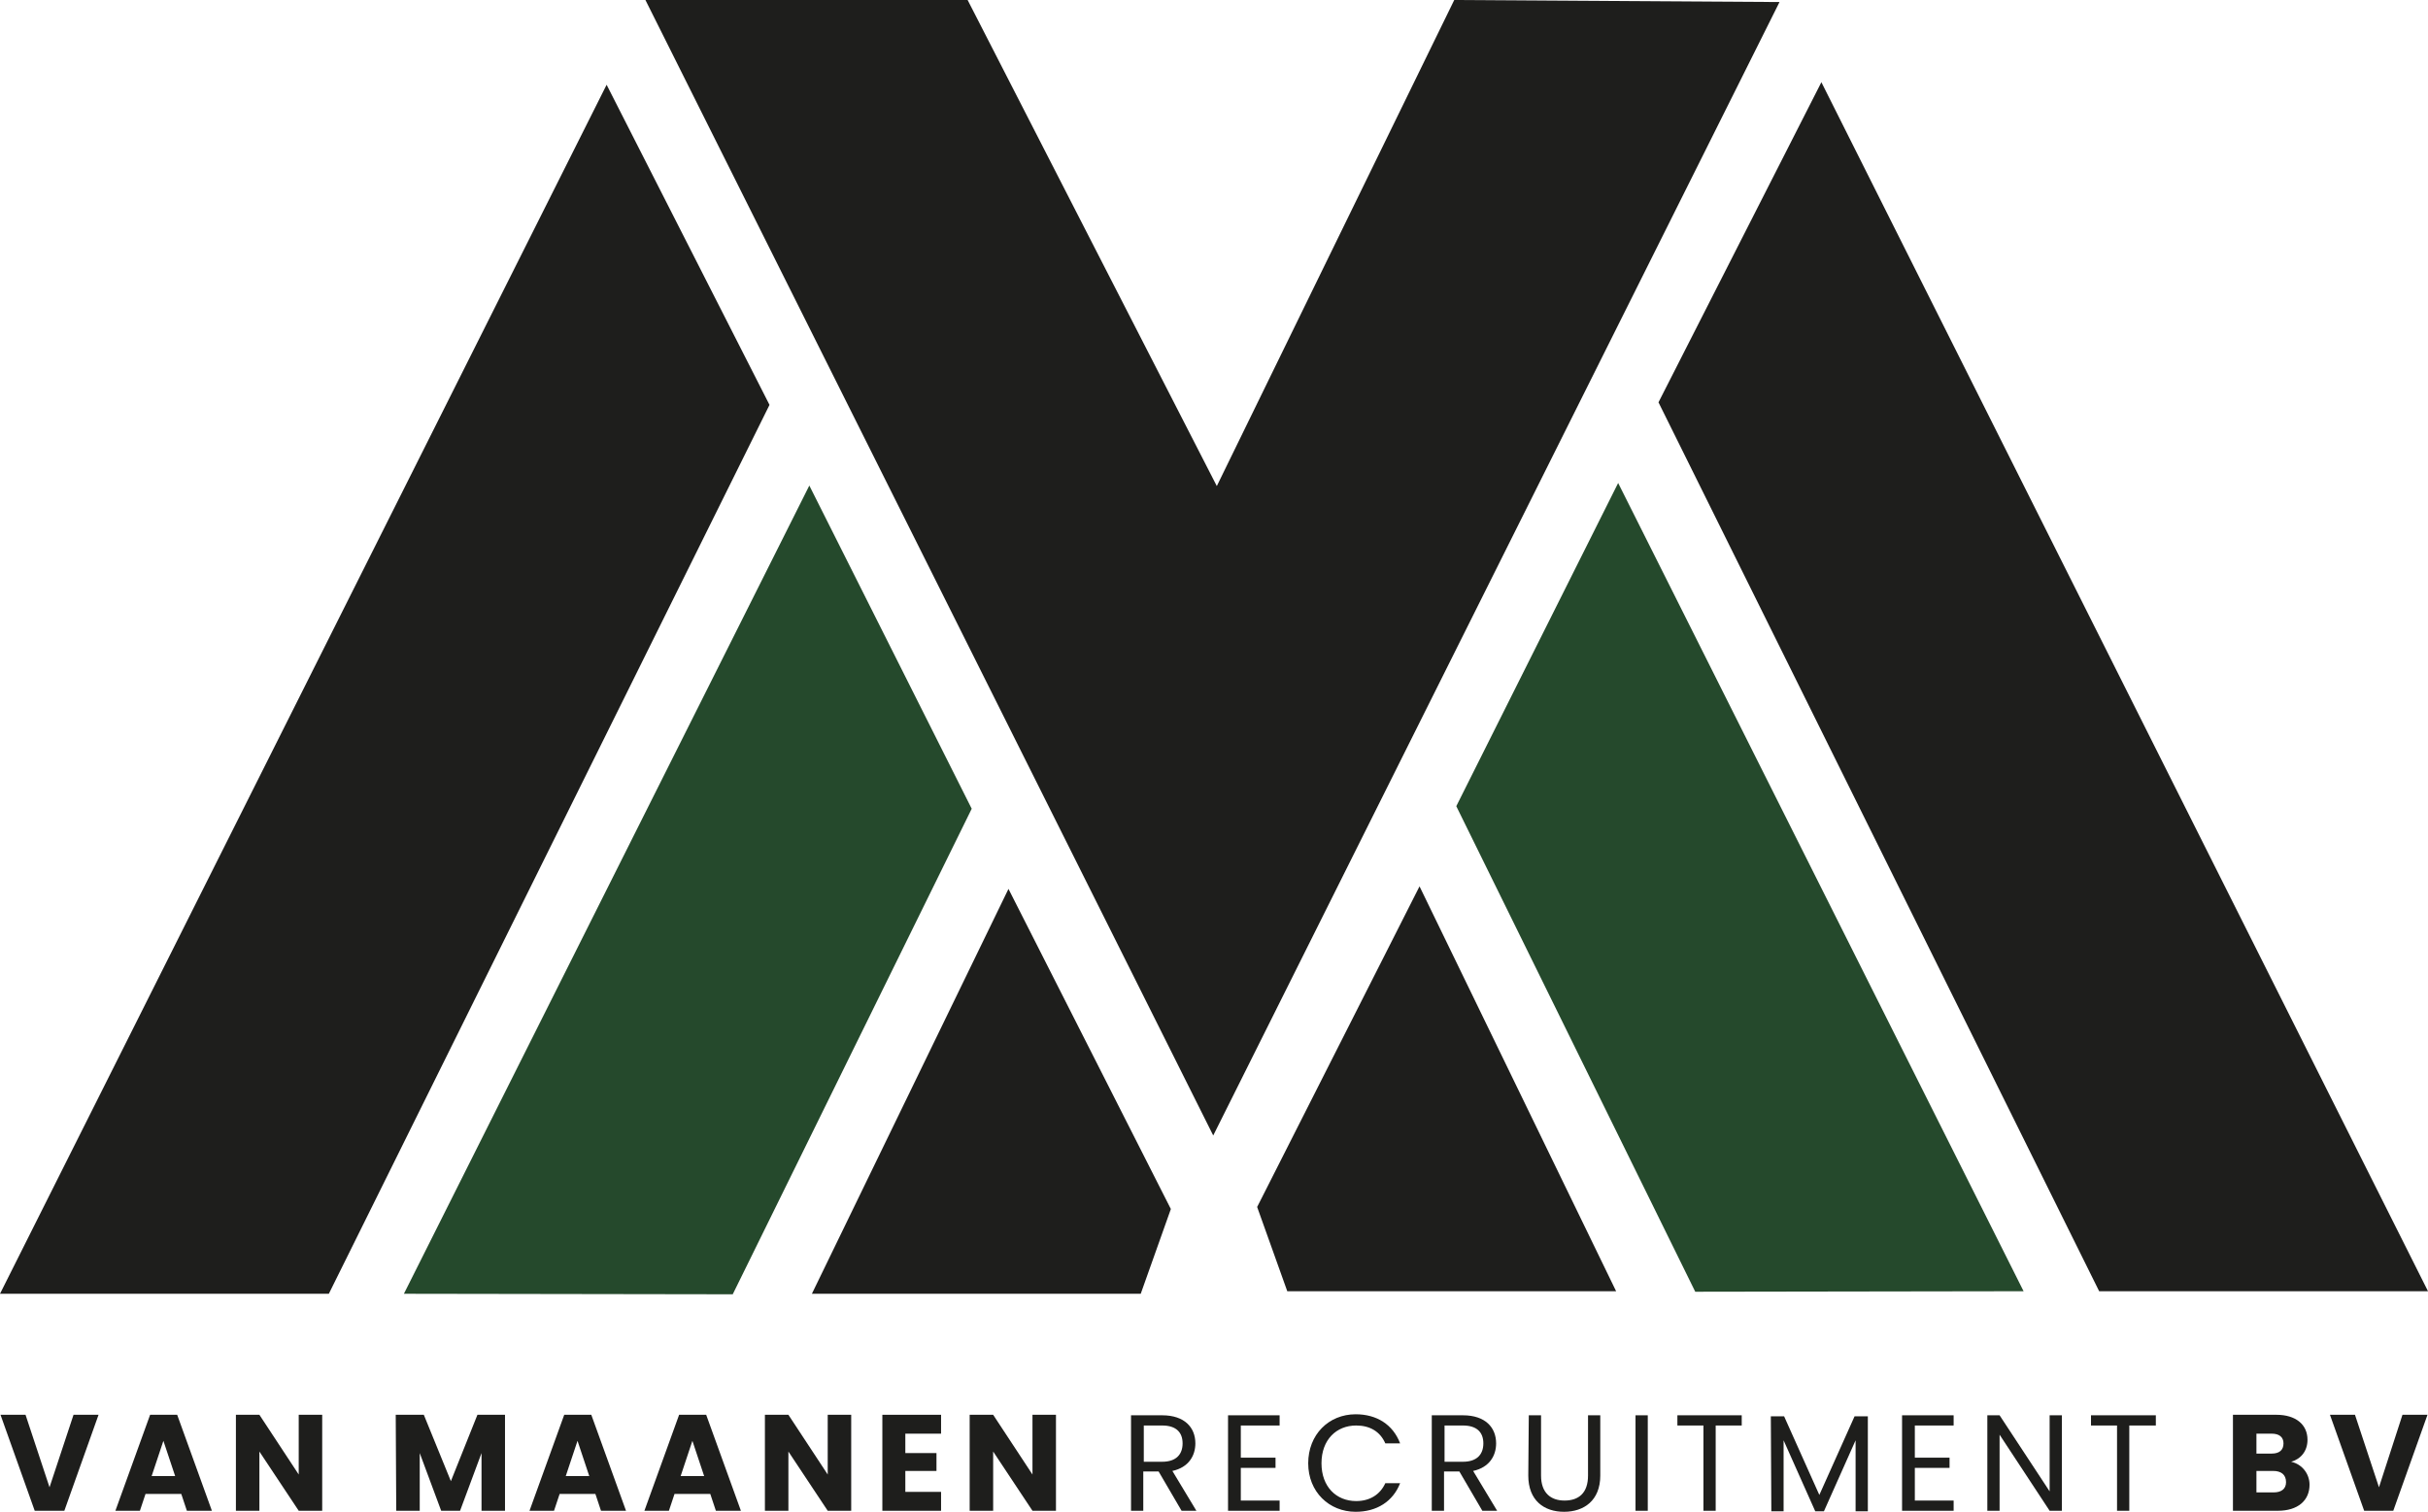 <?xml version="1.0" encoding="UTF-8"?>
<!-- Generator: Adobe Illustrator 28.0.0, SVG Export Plug-In . SVG Version: 6.00 Build 0)  -->
<svg xmlns="http://www.w3.org/2000/svg" xmlns:xlink="http://www.w3.org/1999/xlink" version="1.1" id="Laag_1" x="0px" y="0px" viewBox="0 0 475.5 296.1" style="enable-background:new 0 0 475.5 296.1;" xml:space="preserve">
<style type="text/css">
	.st0{fill:#1E1E1C;}
	.st1{fill:#25492C;}
</style>
<polygon class="st0" points="126.4,0 189.5,0 238.3,95.2 284.8,0 348.5,0.4 237.6,222.4 "></polygon>
<g>
	<polygon class="st0" points="118.8,16.6 150.7,79.3 64.4,253.4 0,253.4  "></polygon>
	<polygon class="st1" points="158.5,95.1 190.3,158.4 143.5,253.5 79.1,253.4  "></polygon>
	<polygon class="st0" points="197.5,174.1 229.3,236.8 223.4,253.4 159,253.4  "></polygon>
</g>
<g>
	<polygon class="st0" points="356.7,16.1 324.8,78.8 411.1,252.9 475.5,252.9  "></polygon>
	<polygon class="st1" points="316.9,94.6 285.2,157.9 332,253 396.3,252.9  "></polygon>
	<polygon class="st0" points="278,173.6 246.2,236.4 252.1,252.9 316.5,252.9  "></polygon>
</g>
<g>
	<path class="st0" d="M14.4,277.1h4.9l-6.7,18.8H6.8l-6.7-18.8H5l4.7,14.2L14.4,277.1z"></path>
	<path class="st0" d="M35.5,292.6h-7l-1.1,3.3h-4.8l6.8-18.8h5.3l6.8,18.8h-4.9L35.5,292.6z M32,282.2l-2.3,6.9h4.6L32,282.2z"></path>
	<path class="st0" d="M63.1,277.1l0,18.8h-4.6l-7.7-11.6l0,11.6h-4.6l0-18.8h4.6l7.7,11.7l0-11.7H63.1z"></path>
	<path class="st0" d="M77.5,277.1H83l5.3,13l5.2-13h5.4l0,18.8h-4.6l0-11.3l-4.2,11.3h-3.7l-4.2-11.3l0,11.3h-4.6L77.5,277.1z"></path>
	<path class="st0" d="M116.6,292.6h-7l-1.1,3.3h-4.8l6.8-18.8h5.3l6.8,18.8h-4.9L116.6,292.6z M113.1,282.2l-2.3,6.9h4.6   L113.1,282.2z"></path>
	<path class="st0" d="M139.1,292.6h-7l-1.1,3.3h-4.8l6.8-18.8h5.3l6.8,18.8h-4.9L139.1,292.6z M135.6,282.2l-2.3,6.9h4.6   L135.6,282.2z"></path>
	<path class="st0" d="M166.7,277.1l0,18.8h-4.6l-7.7-11.6l0,11.6h-4.6l0-18.8h4.6l7.7,11.7l0-11.7H166.7z"></path>
	<path class="st0" d="M184.3,280.8h-7l0,3.8h6.1v3.5h-6.1l0,4.1h7v3.7h-11.5l0-18.8h11.5V280.8z"></path>
	<path class="st0" d="M206.8,277.1l0,18.8h-4.6l-7.7-11.6l0,11.6h-4.6l0-18.8h4.6l7.7,11.7l0-11.7H206.8z"></path>
	<path class="st0" d="M227.6,277.2c4.4,0,6.5,2.4,6.5,5.5c0,2.4-1.3,4.7-4.5,5.4l4.7,7.8h-2.9l-4.5-7.7h-3l0,7.7h-2.4l0-18.7H227.6z    M227.6,279.2H224l0,7.1h3.6c2.8,0,4-1.5,4-3.6C231.6,280.6,230.4,279.2,227.6,279.2z"></path>
	<path class="st0" d="M250.7,279.2H243l0,6.3h6.8v2H243l0,6.4h7.6v2h-10.1l0-18.7h10.1V279.2z"></path>
	<path class="st0" d="M265.5,277c4.1,0,7.3,2,8.7,5.7h-2.9c-1-2.3-3-3.5-5.7-3.5c-3.9,0-6.8,2.8-6.8,7.4c0,4.6,2.9,7.4,6.8,7.4   c2.7,0,4.7-1.3,5.7-3.5h2.9c-1.4,3.6-4.6,5.6-8.7,5.6c-5.2,0-9.3-3.9-9.3-9.5S260.2,277,265.5,277z"></path>
	<path class="st0" d="M286.5,277.2c4.4,0,6.5,2.4,6.5,5.5c0,2.4-1.3,4.7-4.5,5.4l4.7,7.8h-2.9l-4.5-7.7h-3l0,7.7h-2.4l0-18.7H286.5z    M286.5,279.2h-3.6l0,7.1h3.6c2.8,0,4-1.5,4-3.6C290.5,280.6,289.3,279.2,286.5,279.2z"></path>
	<path class="st0" d="M299.4,277.2h2.4l0,11.8c0,3.4,1.9,4.9,4.6,4.9c2.8,0,4.6-1.5,4.6-4.9l0-11.8h2.4l0,11.8   c0,4.9-3.2,7.1-7.1,7.1c-3.9,0-7-2.2-7-7.1L299.4,277.2z"></path>
	<path class="st0" d="M320.3,277.2h2.4l0,18.7h-2.4L320.3,277.2z"></path>
	<path class="st0" d="M328.4,277.2h12.7v2H336l0,16.7h-2.4l0-16.7h-5.1V277.2z"></path>
	<path class="st0" d="M346.8,277.4h2.6l6.9,15.4l6.9-15.4h2.6l0,18.6h-2.4l0-13.9l-6.2,13.9h-1.7l-6.2-13.9l0,13.9h-2.4L346.8,277.4   z"></path>
	<path class="st0" d="M382.7,279.2H375l0,6.3h6.8v2H375l0,6.4h7.6v2h-10.1l0-18.7h10.1V279.2z"></path>
	<path class="st0" d="M403.8,277.2l0,18.7h-2.4l-9.8-14.9l0,14.9h-2.4l0-18.7h2.4l9.8,14.9l0-14.9H403.8z"></path>
	<path class="st0" d="M409.5,277.2h12.7v2H417l0,16.7h-2.4l0-16.7h-5.1V277.2z"></path>
	<path class="st0" d="M446.1,295.9h-8.8l0-18.8h8.5c3.8,0,6.1,1.9,6.1,4.9c0,2.3-1.4,3.8-3.2,4.3c2.2,0.5,3.6,2.4,3.6,4.5   C452.3,293.9,450,295.9,446.1,295.9z M444.9,280.8h-3l0,3.9h3c1.5,0,2.3-0.7,2.3-2C447.2,281.5,446.4,280.8,444.9,280.8z    M445.2,288.1h-3.3l0,4.2h3.4c1.5,0,2.4-0.7,2.4-2C447.7,288.8,446.7,288.1,445.2,288.1z"></path>
	<path class="st0" d="M470.5,277.1h4.9l-6.7,18.8h-5.7l-6.7-18.8h4.9l4.7,14.2L470.5,277.1z"></path>
</g>
</svg>
